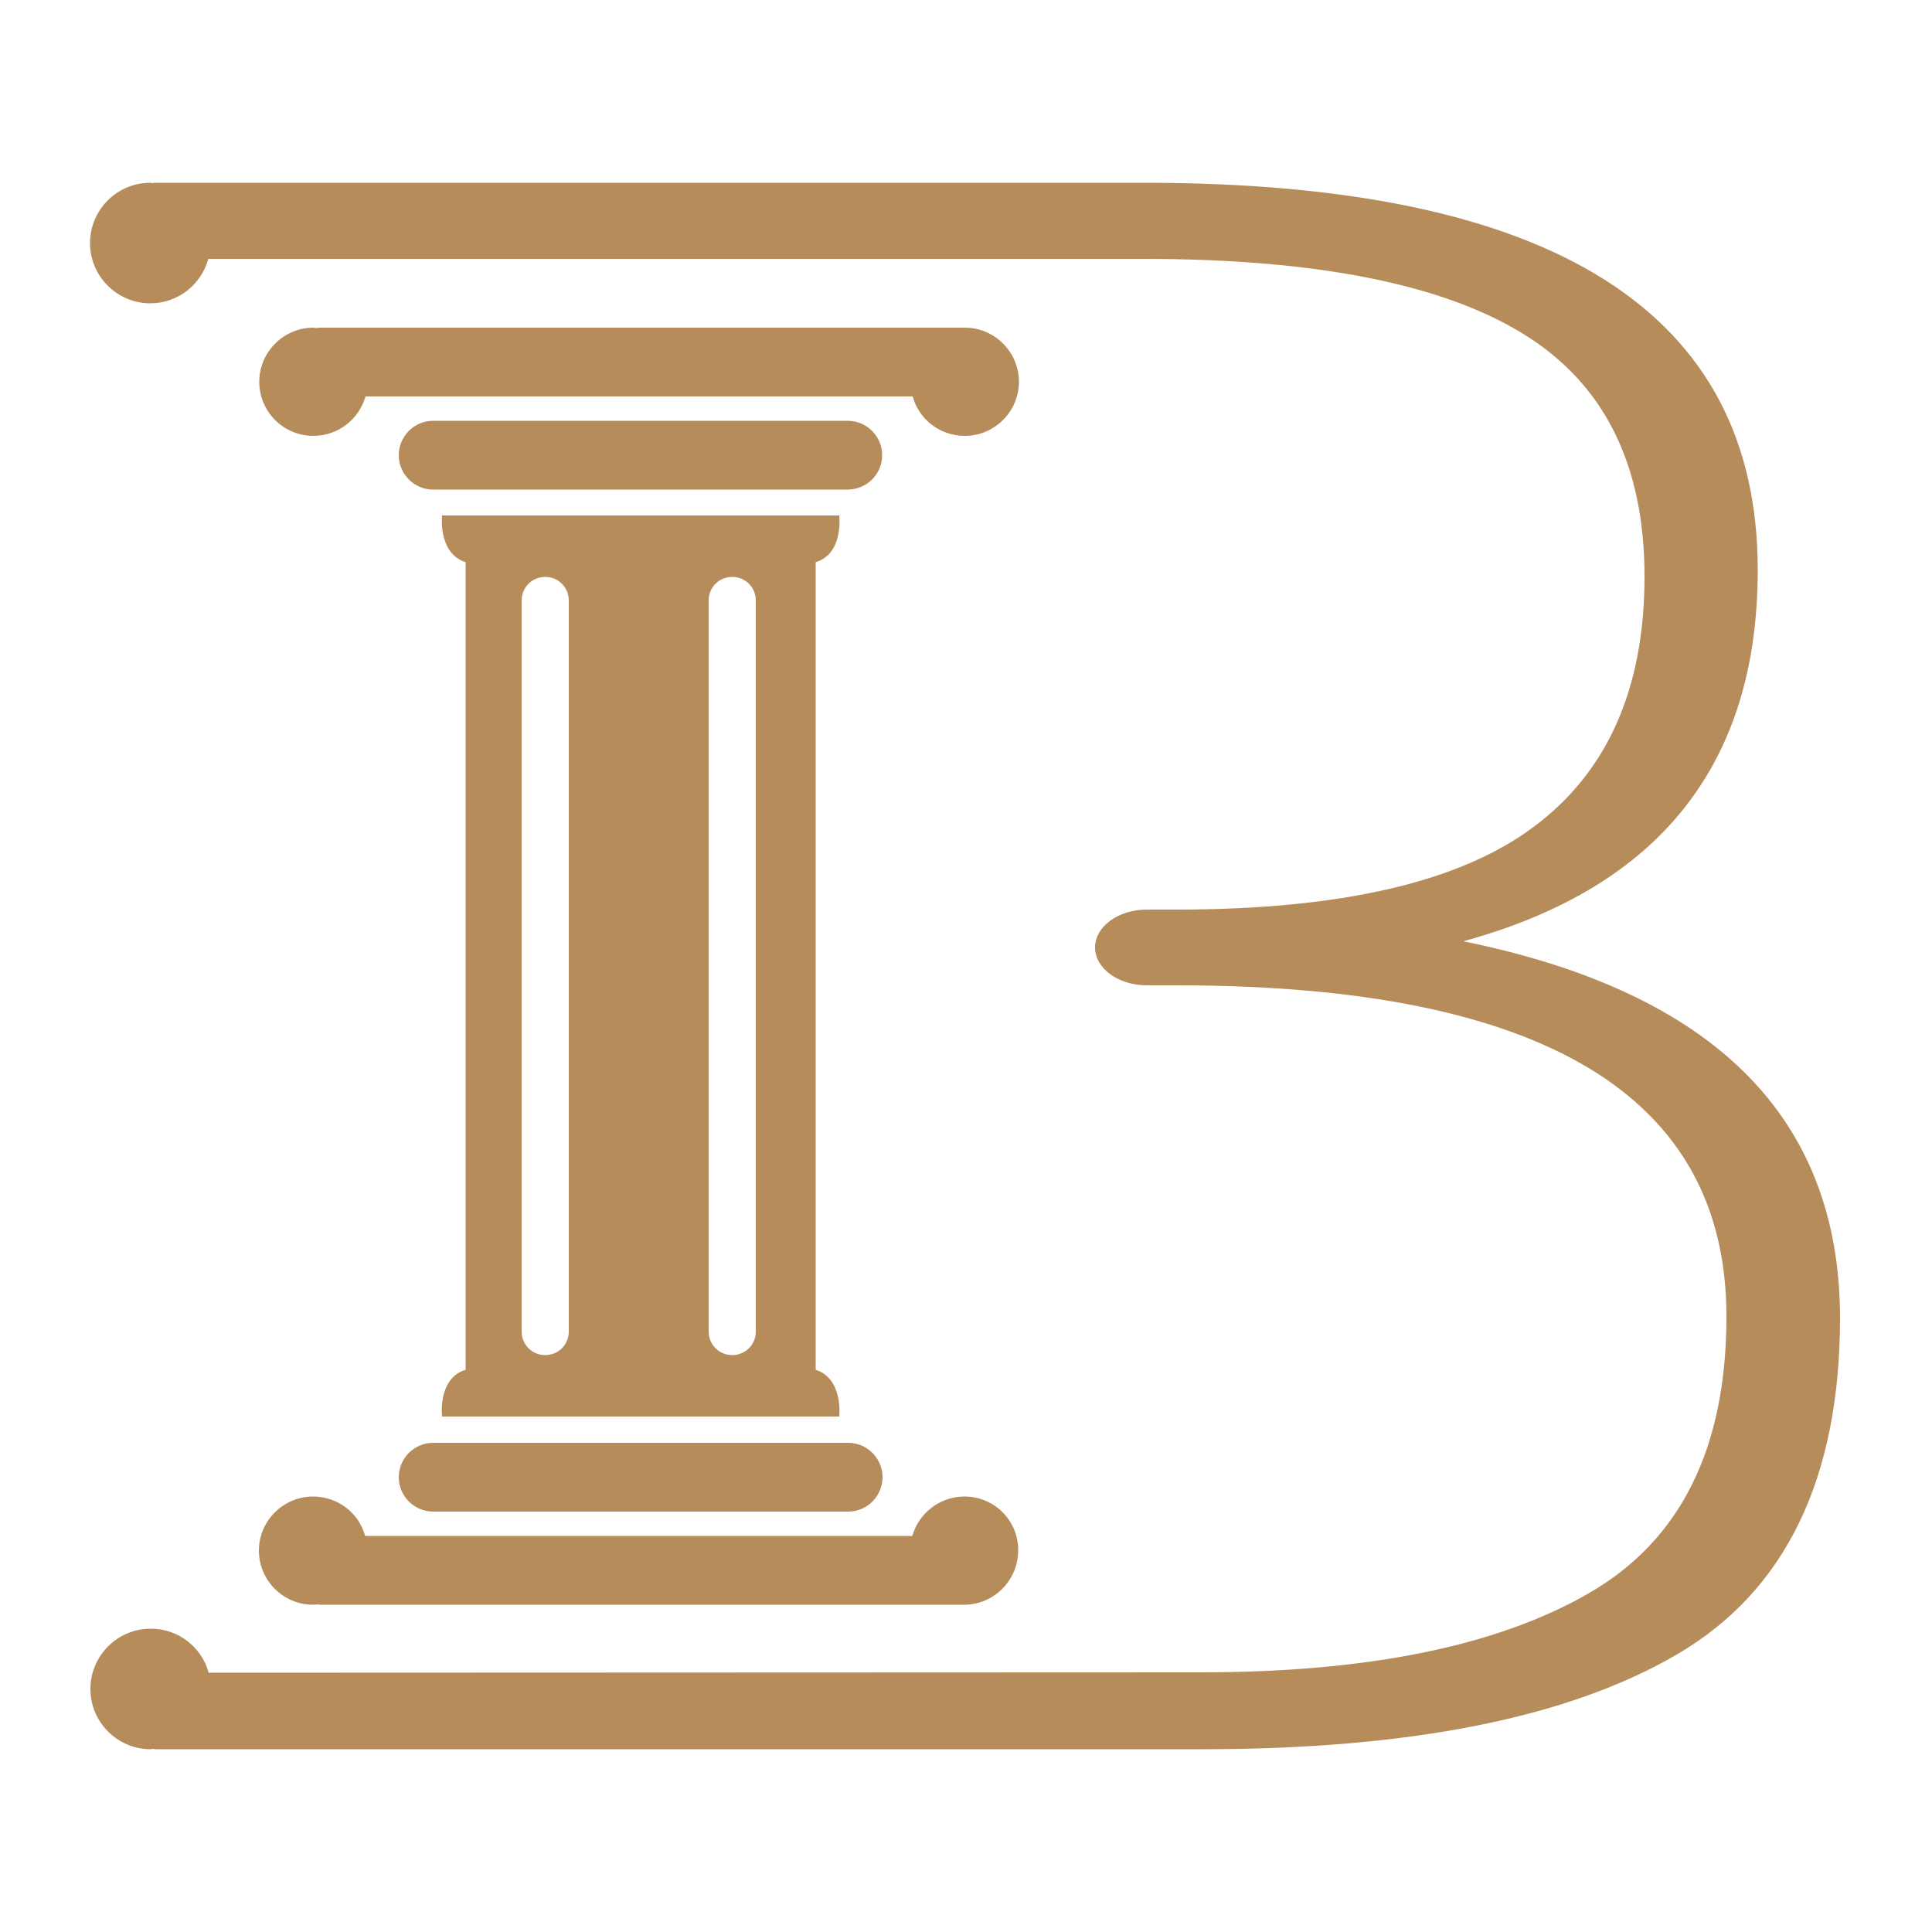 <?xml version="1.0" encoding="utf-8"?>
<!-- Generator: Adobe Illustrator 24.3.0, SVG Export Plug-In . SVG Version: 6.00 Build 0)  -->
<svg version="1.1" id="Layer_1" xmlns="http://www.w3.org/2000/svg" xmlns:xlink="http://www.w3.org/1999/xlink" x="0px" y="0px"
	 viewBox="0 0 500 500" style="enable-background:new 0 0 500 500;" xml:space="preserve">
<style type="text/css">
	.st0{fill:#B68C5A;}
</style>
<g>
	<path class="st0" d="M228.3,117.8c0-4.9-4-8.9-8.9-8.9H112.1c-4.9,0-8.9,4-8.9,8.9l0,0c0,4.9,4,8.9,8.9,8.9h107.4
		C224.4,126.6,228.3,122.7,228.3,117.8L228.3,117.8z"/>
	<path class="st0" d="M81.1,112.8c6.4,0,11.8-4.3,13.5-10.2h141.6c1.6,5.9,7,10.2,13.5,10.2c7.7,0,14-6.3,14-14s-6.3-14-14-14
		c-0.2,0-0.3,0-0.5,0s-0.3,0-0.5,0H83c-0.3,0-0.6,0-0.9,0.1c-0.3,0-0.7-0.1-1-0.1c-7.7,0-14,6.3-14,14S73.3,112.8,81.1,112.8z"/>
	<path class="st0" d="M103.2,382.3c0,4.9,4,8.9,8.9,8.9h107.4c4.9,0,8.9-4,8.9-8.9s-4-8.9-8.9-8.9H112.1
		C107.2,373.4,103.2,377.4,103.2,382.3z"/>
	<path class="st0" d="M249.6,387.3c-6.4,0-11.8,4.3-13.5,10.2H94.5c-1.6-5.9-7-10.2-13.5-10.2c-7.7,0-14,6.3-14,14s6.3,14,14,14
		c0.3,0,0.7,0,1-0.1c0.3,0,0.6,0.1,0.9,0.1h165.6c0.2,0,0.3,0,0.5,0s0.3,0,0.5,0c7.7,0,14-6.3,14-14
		C263.6,393.5,257.3,387.3,249.6,387.3z"/>
	<path class="st0" d="M120.5,254.7v99.8c-7.3,2.2-6.1,12.1-6.1,12.1h51.4h51.4c0,0,1.1-9.8-6.1-12.1v-99.8v-9.4v-99.8
		c7.3-2.2,6.1-12.1,6.1-12.1h-51.4h-51.4c0,0-1.1,9.8,6.1,12.1v99.8L120.5,254.7L120.5,254.7z M183.4,254.7v-9.4v-89.9
		c0-3.4,2.7-6.1,6.1-6.1c3.4,0,6.1,2.7,6.1,6.1v89.9v9.4v89.9c0,3.4-2.7,6.1-6.1,6.1c-3.4,0-6.1-2.7-6.1-6.1V254.7z M135,254.7v-9.4
		v-89.9c0-3.4,2.7-6.1,6.1-6.1s6.1,2.7,6.1,6.1v89.9v9.4v89.9c0,3.4-2.7,6.1-6.1,6.1s-6.1-2.7-6.1-6.1V254.7z"/>
</g>
<path class="st0" d="M378.7,243.6c50.8-13.9,76.2-45.9,76.2-96.1c0-66.8-52.9-100.2-158.8-100.2h-256c-0.2,0-0.4,0-0.6,0.1
	c-0.2,0-0.4-0.1-0.6-0.1c-8.6,0-15.6,7-15.6,15.6s7,15.6,15.6,15.6c7.2,0,13.2-4.9,15-11.5H296c44.5,0,77.3,6.5,98.2,19.4
	c21,12.9,31.4,33.9,31.4,62.8c0,29-9.6,50.6-28.7,64.8c-19.1,14.3-49.9,21.4-92.4,21.4h-7.7c-7.4,0-13.4,4.4-13.4,9.8
	c0,5.4,6,9.8,13.4,9.8h7.7c94.8,0,142.3,28.6,142.3,85.7c0,34-11.8,57.8-35.4,71.5s-57.1,20.6-100.6,20.6L54,432.9
	c-1.8-6.6-7.8-11.4-15-11.4c-8.6,0-15.6,7-15.6,15.6s7,15.6,15.6,15.6c0.2,0,0.4-0.1,0.6-0.1c0.2,0,0.4,0.1,0.6,0.1h270.9
	c54,0,95-8.2,123-24.6s42.1-45.5,42.1-87.1C476.1,289.2,443.6,256.8,378.7,243.6z"/>
</svg>

